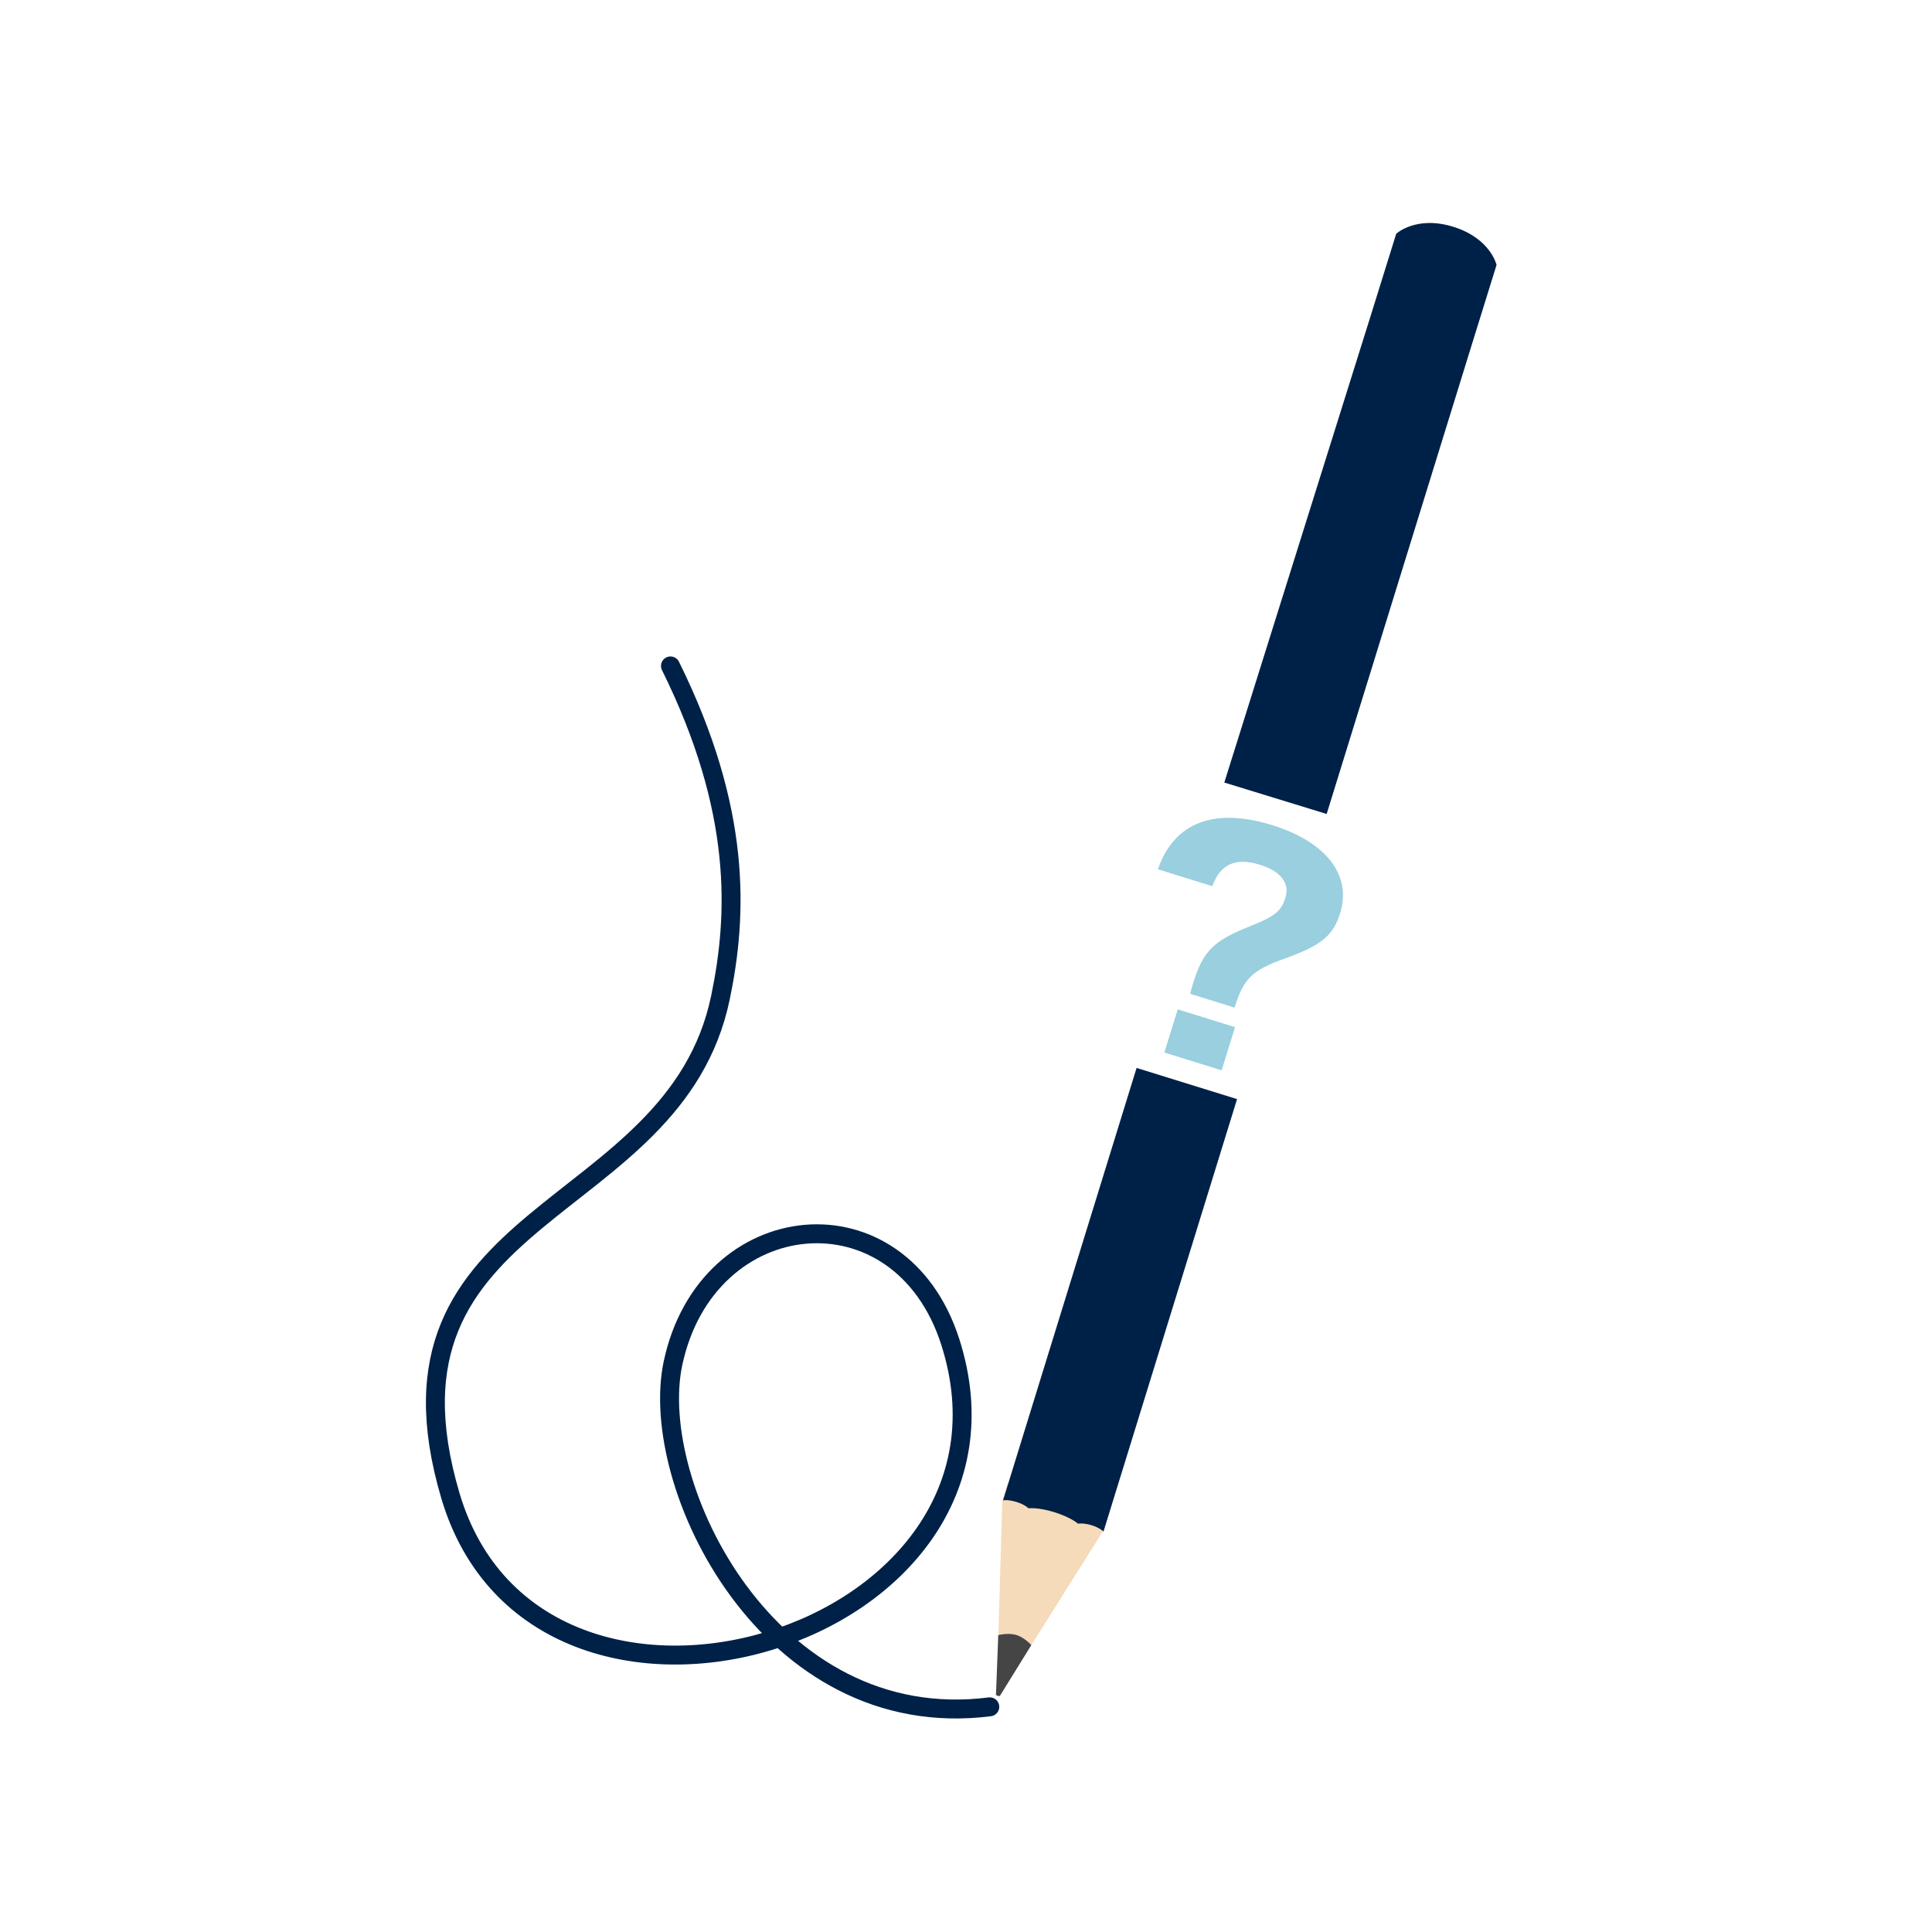 <?xml version="1.0" encoding="UTF-8"?>
<svg id="Lag_1" xmlns="http://www.w3.org/2000/svg" version="1.1" viewBox="0 0 153.07 153.07">
  <!-- Generator: Adobe Illustrator 29.6.1, SVG Export Plug-In . SVG Version: 2.1.1 Build 9)  -->
  <defs>
    <style>
      .st0 {
        fill: #b8a38c;
      }

      .st1 {
        fill: #f5dbba;
      }

      .st2 {
        fill: #99cfde;
      }

      .st3 {
        fill: #454545;
      }

      .st4 {
        fill: #002147;
      }

      .st5 {
        fill: none;
        stroke: #002147;
        stroke-linecap: round;
        stroke-linejoin: round;
        stroke-width: 1.5px;
      }
    </style>
  </defs>
  <path class="st2" d="M96.79,84.8l1.06-3.42-4.54-1.41-1.06,3.42,4.54,1.41ZM100.81,65.38c-4.54-1.41-7.77-.28-9.07,3.49l4.31,1.34c.65-1.79,1.88-2.29,3.79-1.69,1.68.52,2.35,1.5,2.01,2.58-.31,1.01-.71,1.46-2.85,2.3-2.88,1.15-3.68,1.96-4.47,4.5-.07.21-.16.52-.23.84l3.51,1.09c.73-2.33,1.41-2.97,4.02-3.9,2.92-1.06,3.79-1.81,4.35-3.59.93-2.98-1.09-5.63-5.37-6.96"/>
  <polygon class="st1" points="79.75 129.73 81.06 130.14 81.71 130.34 87.36 121.36 87.8 119.95 81.86 118.1 79.85 117.48 79.41 118.89 79.1 129.54 79.75 129.73"/>
  <g>
    <path class="st3" d="M80.53,129.54c.65.2,1.18.8,1.18.8l-2.5,4.04q-.17,0-.3-.09l.18-4.74s.79-.21,1.44-.01"/>
    <path class="st4" d="M83.54,119.81c1.32.41,1.87.91,1.87.91,0,0,.41-.08,1.07.12.65.2.95.5.95.5l10.58-34.26-7.96-2.47-10.58,34.26s.41-.08,1.07.13c.65.2.95.5.95.5,0,0,.74-.1,2.05.31"/>
    <path class="st0" d="M81.78,119.61h-.02.02Z"/>
    <path class="st4" d="M118.57,20.99s-.47-2.1-3.42-3.02-4.53.55-4.53.55l-2.02,6.49h0l-11.6,36.99,8.11,2.49,11.51-37.22,1.95-6.28h0Z"/>
    <path class="st5" d="M78.42,135.23c-17.51,2.23-27.15-17.58-25.1-27.22,2.67-12.57,17.99-14.12,21.97-1.69,7.55,23.61-32.68,35.51-39.6,12.2-6.83-23.04,17.71-21.83,21.39-39.48,1.36-6.54,1.71-14.82-3.96-26.28"/>
  </g>
</svg>